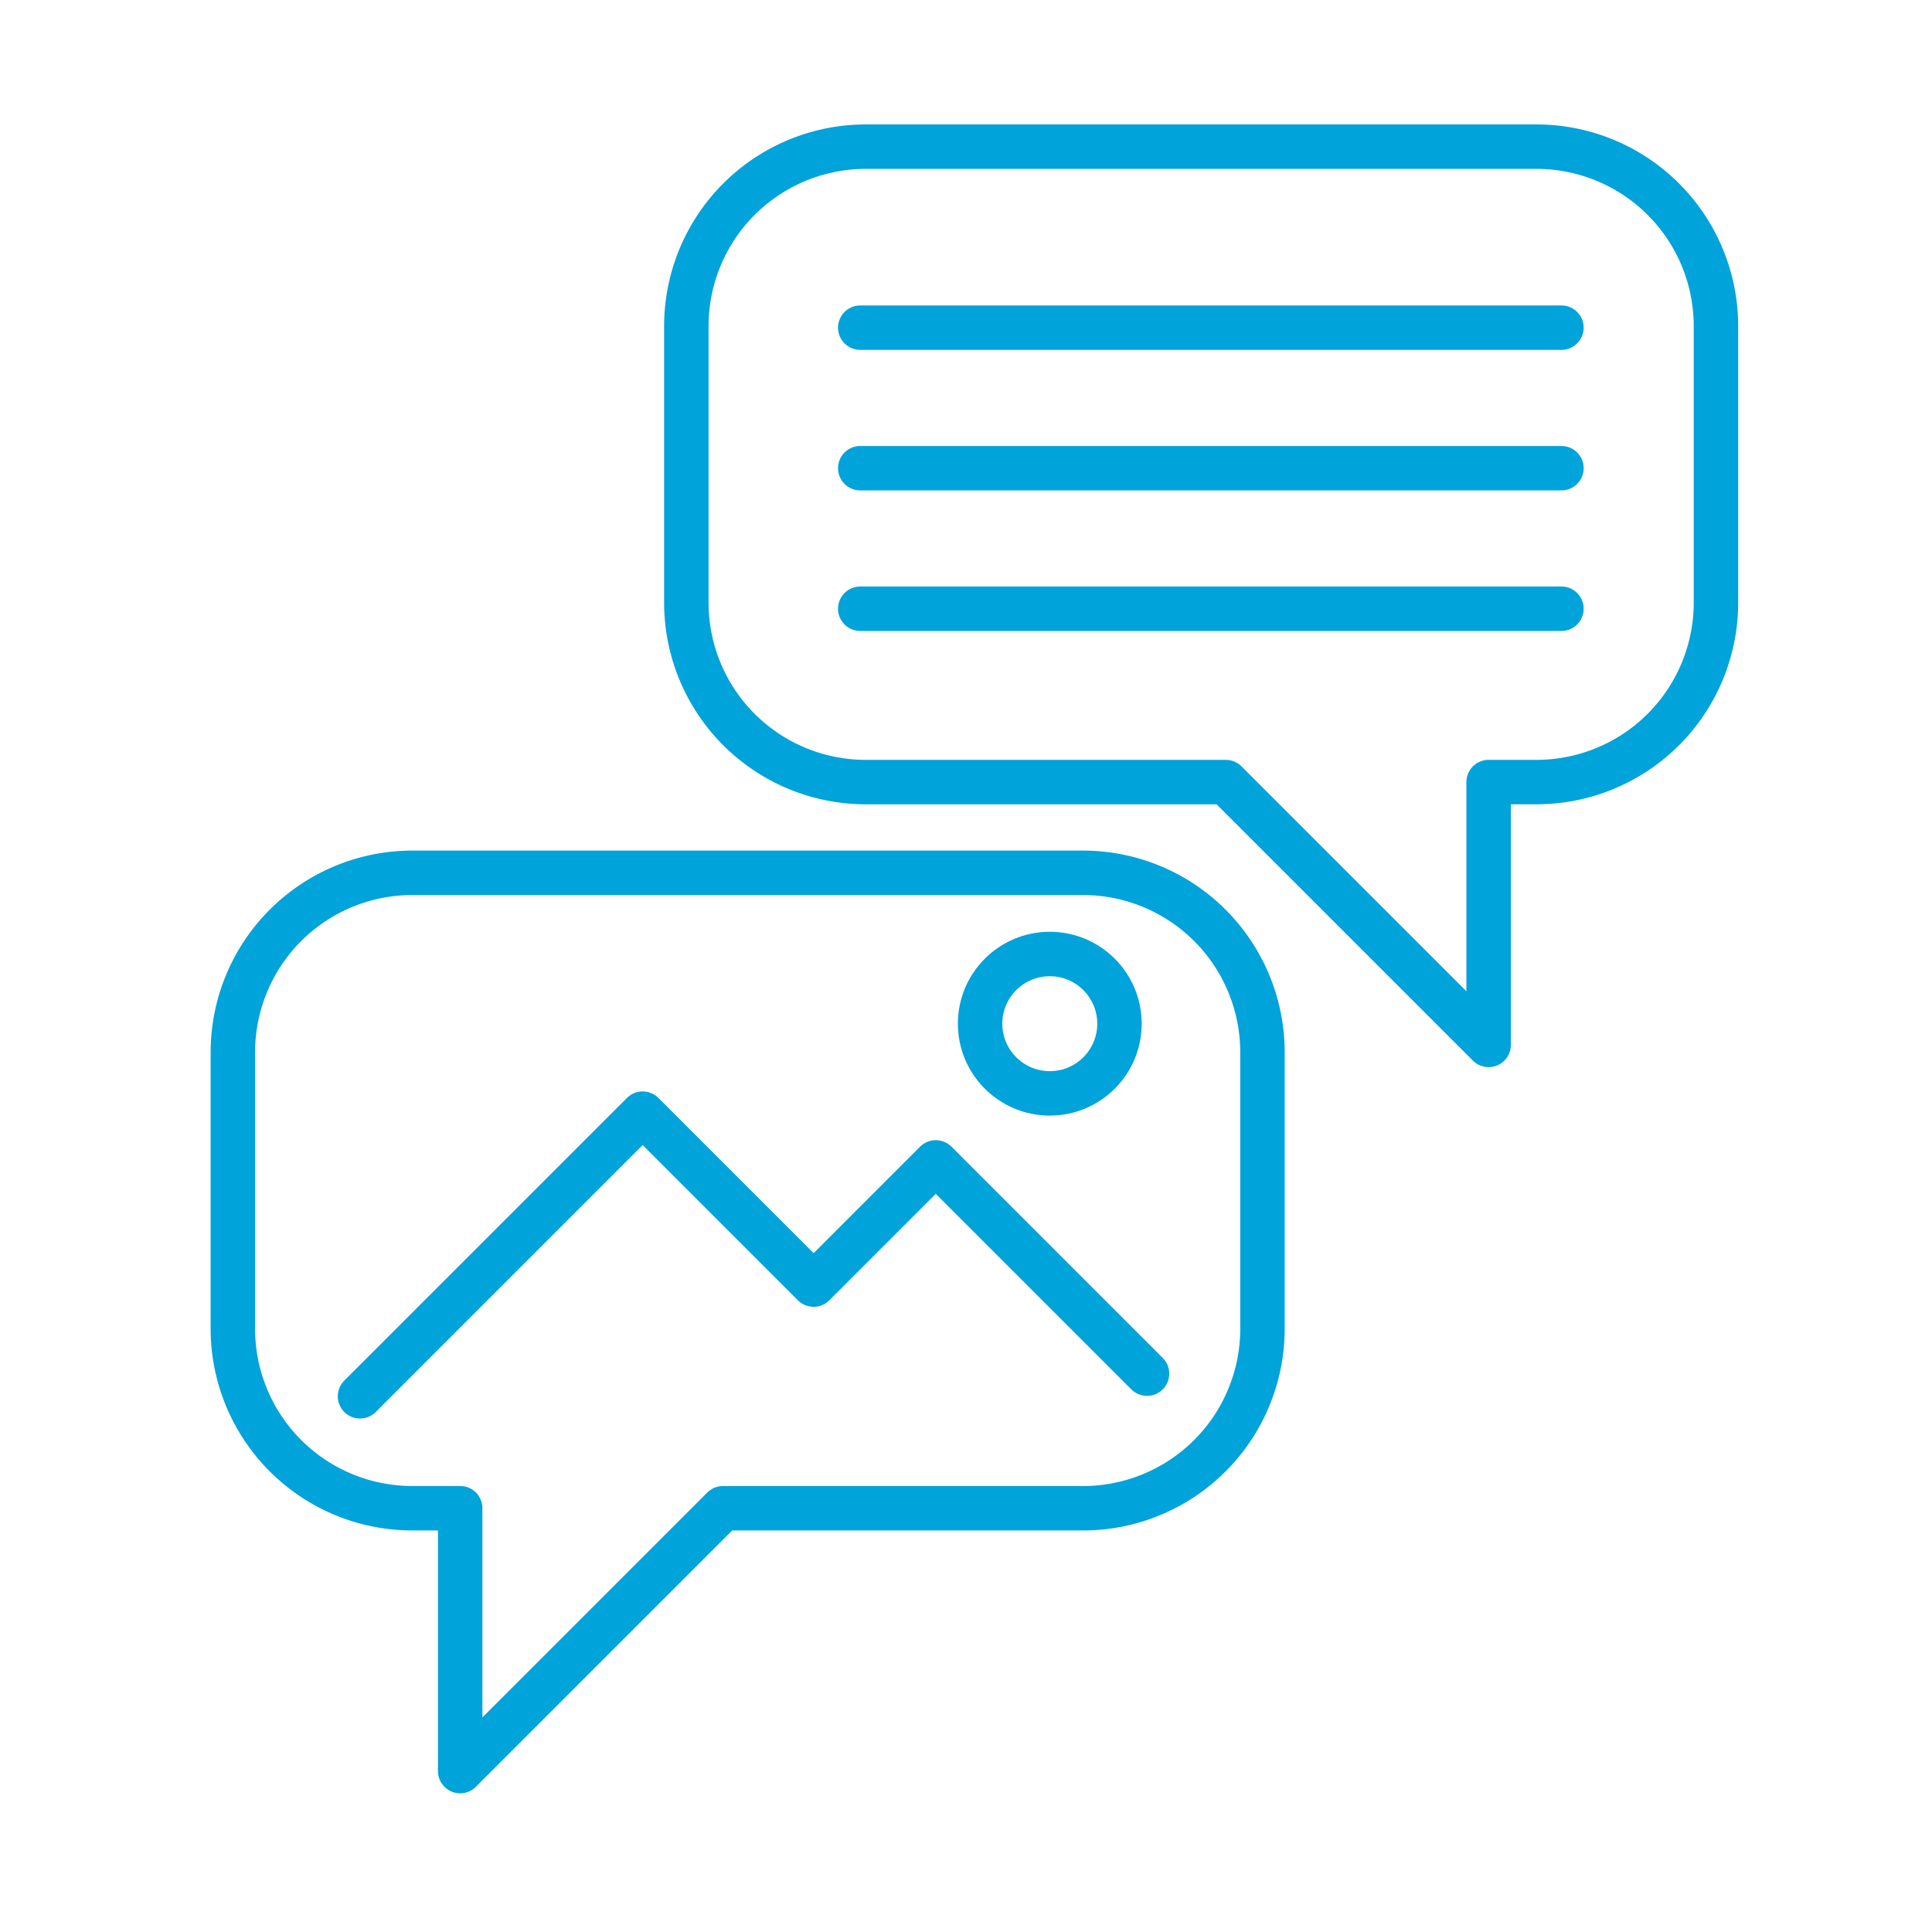 <svg xmlns="http://www.w3.org/2000/svg" viewBox="0 0 100 100">
  <defs>
    <style>
      .a {
        fill: none;
        stroke: #00a3da;
        stroke-linecap: round;
        stroke-linejoin: round;
        stroke-width: 2.3px;
      }
    </style>
  </defs>
  <g>
    <path class="a" d="M56.055,45.177H21.343a9.29,9.29,0,0,0-9.29,9.29V68.776a9.29,9.29,0,0,0,9.29,9.29h2.476V91.671L37.423,78.067h18.632a9.29,9.29,0,0,0,9.29-9.29V54.467A9.29,9.29,0,0,0,56.055,45.177Z"/>
    <path class="a" d="M44.815,7.591h34.712a9.29,9.29,0,0,1,9.29,9.29V31.19a9.29,9.29,0,0,1-9.29,9.29H77.051V54.084L63.447,40.481H44.815a9.29,9.29,0,0,1-9.29-9.29V16.881A9.29,9.29,0,0,1,44.815,7.591Z"/>
    <line class="a" x1="80.82" y1="16.96" x2="44.526" y2="16.96"/>
    <line class="a" x1="80.82" y1="24.234" x2="44.526" y2="24.234"/>
    <line class="a" x1="80.82" y1="31.508" x2="44.526" y2="31.508"/>
    <polyline class="a" points="18.634 72.273 33.265 57.642 42.113 66.49 48.436 60.166 59.37 71.1"/>
    <circle class="a" cx="54.337" cy="52.986" r="3.607"/>
  </g>
</svg>

